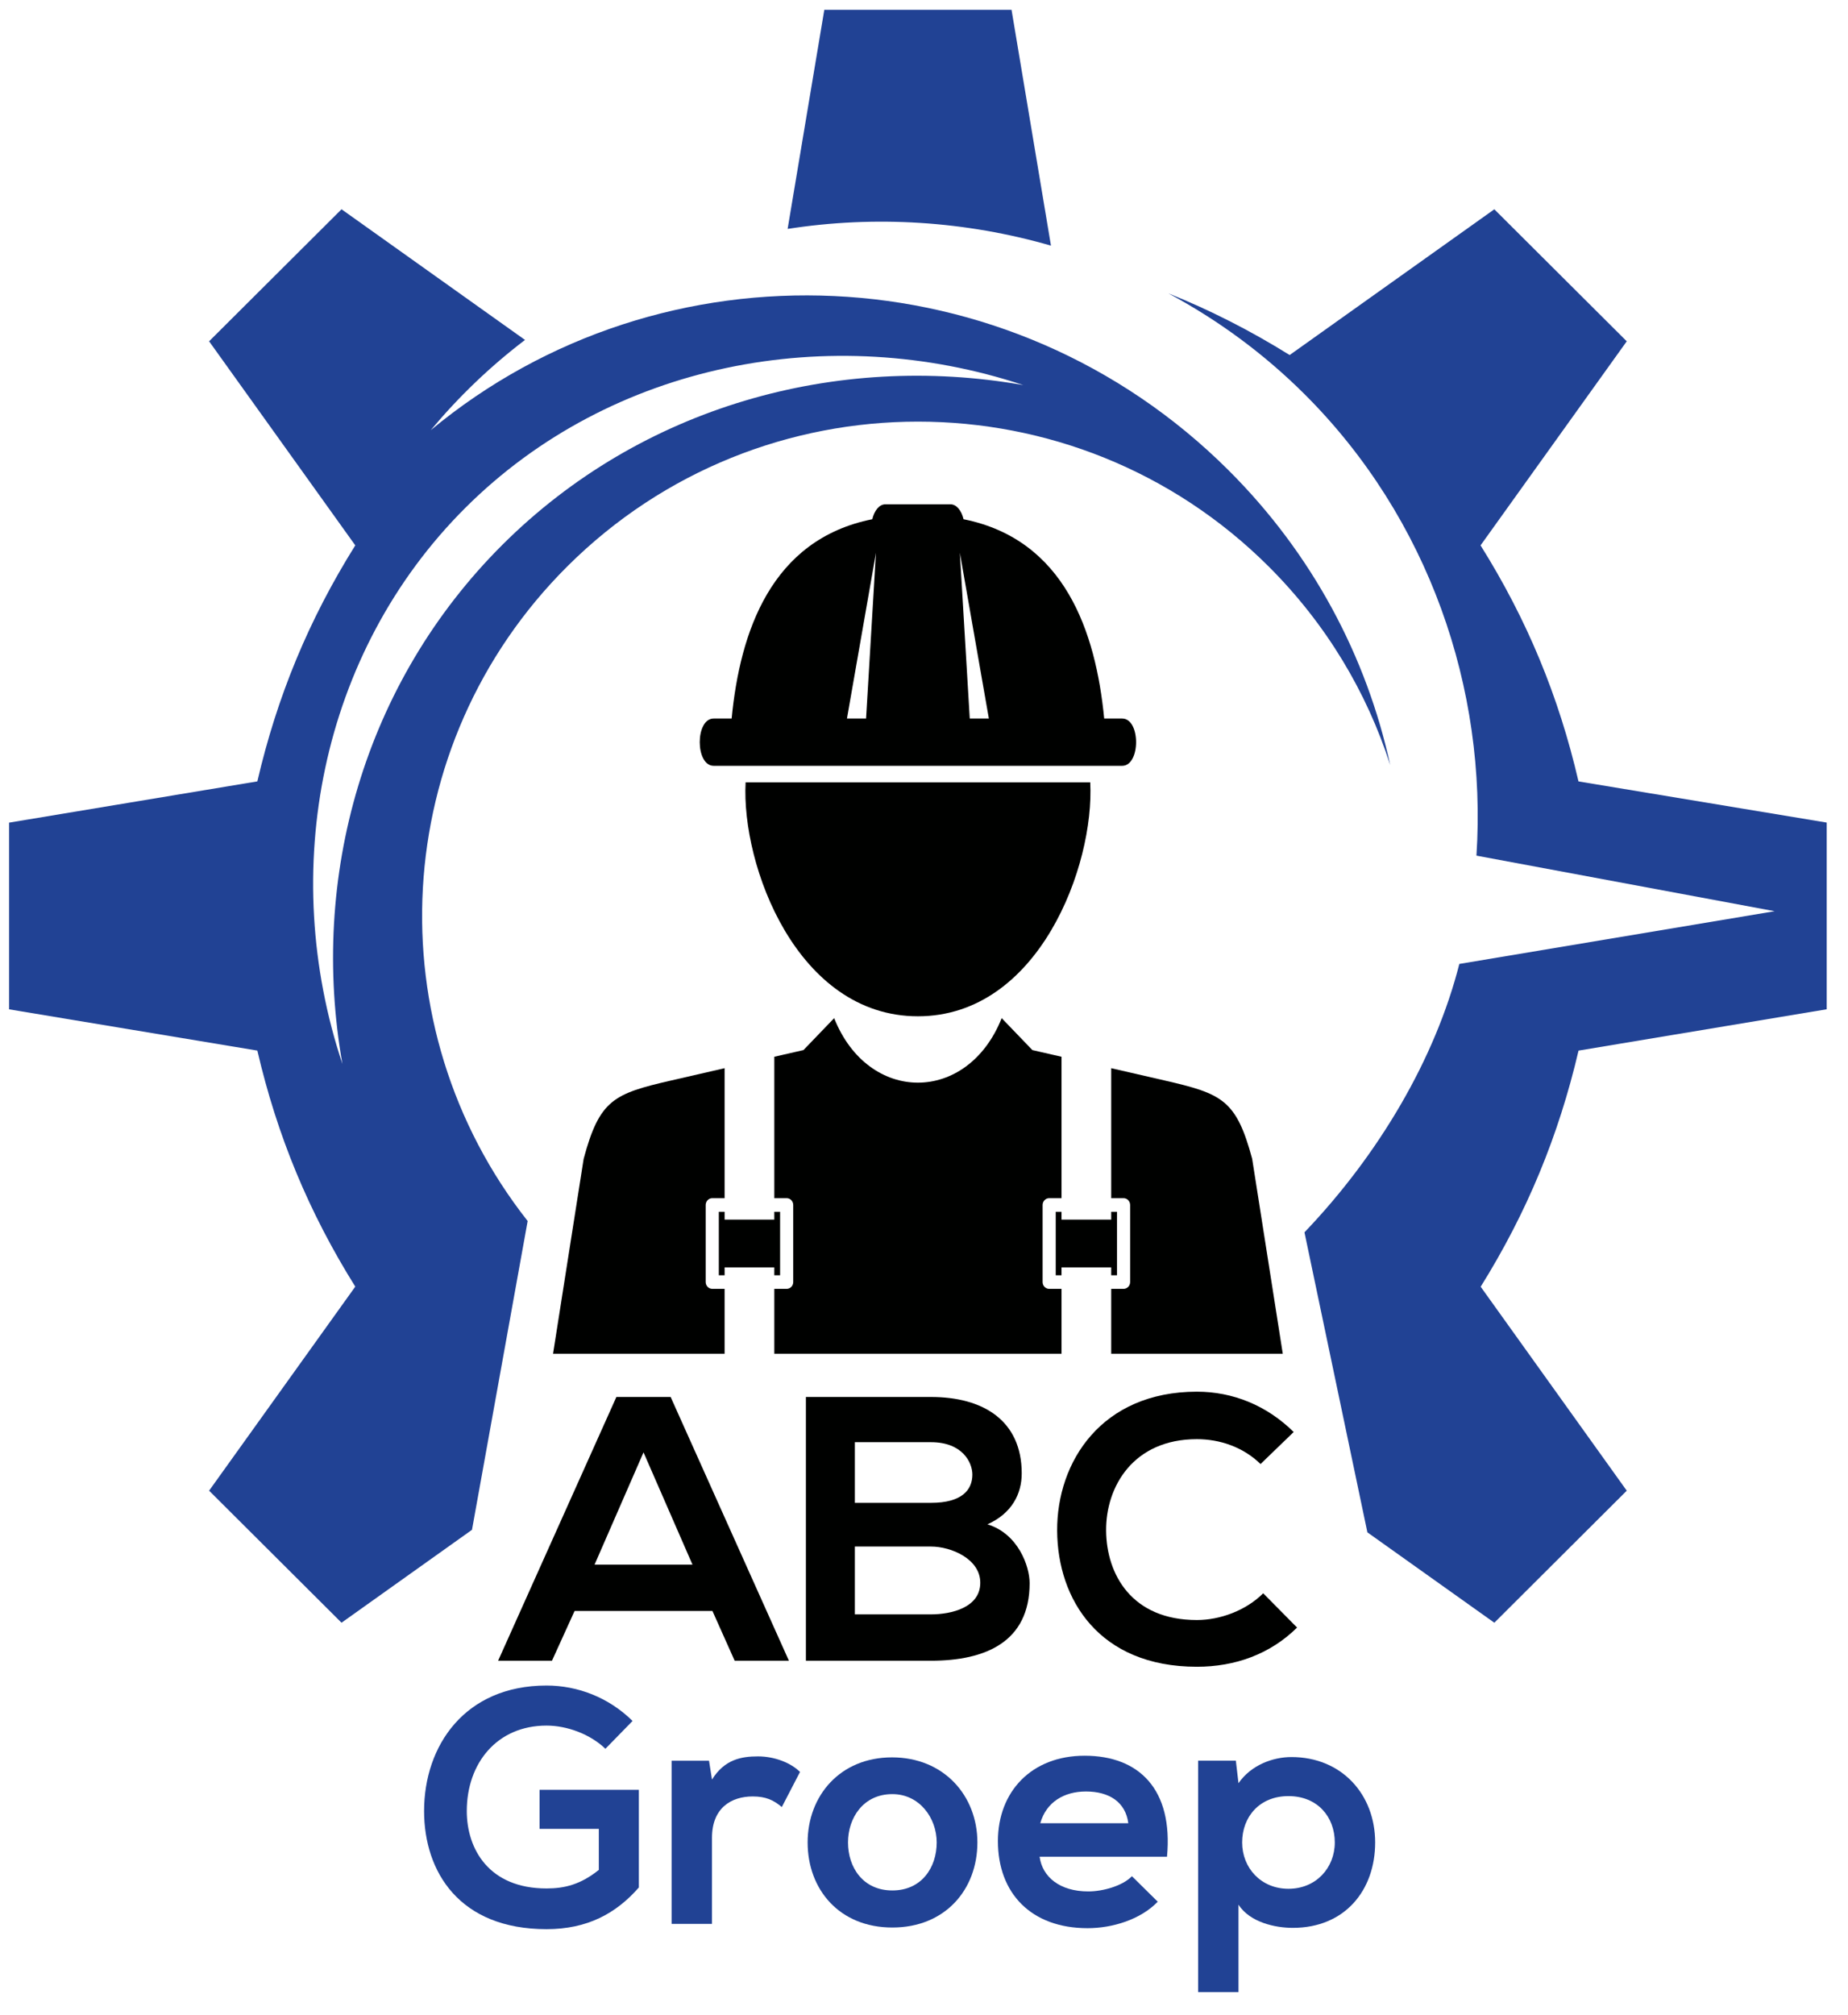 <?xml version="1.0" encoding="UTF-8"?>
<svg id="a" data-name="Laag 1" xmlns="http://www.w3.org/2000/svg" width="63.039mm" height="68.716mm" viewBox="0 0 178.694 194.785">
  <g>
    <path d="m68.891,155.723h-13.331l-2.186,4.808h-5.208l11.437-25.496h5.245l11.437,25.496h-5.245l-2.149-4.808Zm-6.665-15.334l-4.735,10.854h9.47l-4.735-10.854Z" fill="#000100" stroke-width="0"/>
    <path d="m98.796,142.428c0,1.967-.947,3.861-3.314,4.918,2.987.91,4.079,4.079,4.079,5.682,0,5.682-4.261,7.503-9.542,7.503h-12.092v-25.496h12.092c5.026,0,8.778,2.259,8.778,7.394Zm-16.135,2.842h7.357c3.023,0,4.006-1.275,4.006-2.732,0-1.165-.947-3.132-4.006-3.132h-7.357v5.864Zm0,10.78h7.357c1.967,0,4.771-.655,4.771-3.059,0-2.295-2.805-3.497-4.771-3.497h-7.357v6.556Z" fill="#000100" stroke-width="0"/>
    <path d="m125.423,157.325c-2.622,2.586-6.01,3.788-9.688,3.788-9.47,0-13.476-6.52-13.513-13.148-.036-6.666,4.298-13.44,13.513-13.44,3.46,0,6.738,1.312,9.36,3.897l-3.205,3.096c-1.675-1.639-3.934-2.404-6.155-2.404-6.155,0-8.814,4.59-8.778,8.852.037,4.225,2.477,8.632,8.778,8.632,2.222,0,4.735-.91,6.411-2.586l3.277,3.314Z" fill="#000100" stroke-width="0"/>
  </g>
  <g>
    <g>
      <path d="m88.759,98.237c11.686,0,17.091-14.567,16.661-22.614h-33.323c-.429,8.048,4.975,22.614,16.662,22.614Z" fill="#000100" stroke-width="0"/>
      <path d="m69.01,74.025h39.497c1.797,0,1.798-4.571,0-4.571h-1.737c-.811-8.37-3.814-17.309-13.598-19.264-.199-.842-.686-1.441-1.252-1.441h-6.322c-.566,0-1.053.599-1.252,1.441-9.784,1.955-12.788,10.895-13.599,19.264h-1.737c-1.798,0-1.797,4.571,0,4.571Zm26.609-4.571h-1.848l-.957-16.03,2.805,16.03Zm-10.916-16.03l-.957,16.03h-1.848l2.806-16.03Z" fill="#000100" stroke-width="0"/>
      <polygon points="74.872 123.271 75.432 123.271 75.432 117.135 74.872 117.135 74.872 117.892 70.067 117.892 70.067 117.135 69.507 117.135 69.507 123.271 70.067 123.271 70.067 122.513 74.872 122.513 74.872 123.271" fill="#000100" stroke-width="0"/>
      <polygon points="107.45 123.271 108.01 123.271 108.01 117.135 107.45 117.135 107.45 117.892 102.645 117.892 102.645 117.135 102.085 117.135 102.085 123.271 102.645 123.271 102.645 122.513 107.45 122.513 107.45 123.271" fill="#000100" stroke-width="0"/>
      <path d="m121.079,112.012c-1.537-5.705-2.901-6.291-8.456-7.568l-5.173-1.189v12.565h1.195c.349,0,.635.296.635.658v7.45c0,.363-.286.658-.635.658h-1.195v6.271h16.589l-2.96-18.844Z" fill="#000100" stroke-width="0"/>
      <path d="m100.816,123.928v-7.45c0-.362.286-.658.635-.658h1.195v-13.671l-2.818-.645-2.97-3.087c-3.309,8.314-12.89,8.314-16.198,0l-2.969,3.087-2.818.645v13.671h1.195c.349,0,.635.296.635.658v7.45c0,.363-.285.658-.635.658h-1.195v6.271h27.773v-6.271h-1.195c-.349,0-.635-.295-.635-.658Z" fill="#000100" stroke-width="0"/>
      <path d="m68.237,123.928v-7.45c0-.362.286-.658.635-.658h1.194v-12.565l-5.172,1.189c-5.555,1.276-6.92,1.862-8.456,7.568l-2.96,18.844h16.588v-6.271h-1.194c-.349,0-.635-.295-.635-.658Z" fill="#000100" stroke-width="0"/>
    </g>
    <g>
      <path d="m176.635,97.559v-18.046l-24.001-3.979c-1.91-8.239-4.971-15.632-9.47-22.817l14.136-19.726c-4.268-4.254-8.534-8.507-12.805-12.761l-19.791,14.088c-3.818-2.375-7.696-4.346-11.727-5.96,4.769,2.558,9.221,5.811,13.176,9.753,12,11.96,17.666,28.463,16.613,44.597l28.835,5.372-30.489,5.096c-2.328,9.152-7.762,18.396-14.975,25.944l6.084,29.001,12.275,8.736,12.805-12.763-14.125-19.716c4.479-7.181,7.533-14.579,9.463-22.824l23.997-3.995Z" fill="#214294" stroke-width="0"/>
      <path d="m101.624,23.744l-3.812-22.794h-18.105l-3.547,21.177c8.478-1.323,17.208-.763,25.464,1.617Z" fill="#214294" stroke-width="0"/>
      <path d="m118.789,45.451c-21.211-21.141-54.728-22.462-77.142-3.866,2.705-3.238,5.758-6.171,9.12-8.726l-17.743-12.63-12.805,12.761,14.135,19.726c-4.496,7.186-7.554,14.58-9.47,22.815l-24.007,3.988v18.045l24.007,3.989c1.92,8.249,4.98,15.639,9.47,22.816l-14.135,19.725,12.805,12.763,12.614-8.98,5.384-29.85c-14.785-18.754-13.51-45.991,3.833-63.277,18.723-18.661,49.087-18.661,67.81,0,5.589,5.571,9.51,12.177,11.761,19.198-2.27-10.428-7.482-20.369-15.637-28.496Zm-70.199,7.2c-13.392,13.347-18.675,32.17-15.48,50.195-6.209-18.606-2.193-39.724,11.896-53.767,14.09-14.044,35.277-18.047,53.945-11.857-18.084-3.185-36.969,2.081-50.361,15.429Z" fill="#214294" stroke-width="0"/>
    </g>
  </g>
  <g>
    <path d="m58.542,169.041c-1.504-1.439-3.744-2.24-5.695-2.24-4.8,0-7.711,3.648-7.711,8.256,0,3.68,2.144,7.487,7.711,7.487,1.76,0,3.295-.384,5.056-1.792v-3.968h-5.728v-3.775h9.599v9.439c-2.208,2.527-4.992,4.031-8.927,4.031-8.416,0-11.839-5.535-11.839-11.423,0-6.304,3.936-12.127,11.839-12.127,3.008,0,6.016,1.151,8.319,3.424l-2.624,2.688Z" fill="#214294" stroke-width="0"/>
    <path d="m68.559,170.194l.288,1.823c1.216-1.952,2.848-2.239,4.448-2.239,1.632,0,3.2.64,4.063,1.504l-1.76,3.392c-.8-.672-1.536-1.024-2.816-1.024-2.048,0-3.936,1.088-3.936,4v8.319h-3.904v-15.774h3.616Z" fill="#214294" stroke-width="0"/>
    <path d="m94.51,178.097c0,4.543-3.104,8.223-8.224,8.223s-8.191-3.68-8.191-8.223c0-4.512,3.136-8.224,8.159-8.224s8.256,3.712,8.256,8.224Zm-12.511,0c0,2.399,1.44,4.64,4.288,4.64s4.288-2.24,4.288-4.64c0-2.368-1.664-4.672-4.288-4.672-2.816,0-4.288,2.304-4.288,4.672Z" fill="#214294" stroke-width="0"/>
    <path d="m100.526,179.473c.256,1.951,1.952,3.359,4.704,3.359,1.44,0,3.327-.544,4.224-1.472l2.495,2.464c-1.663,1.728-4.383,2.56-6.783,2.56-5.44,0-8.671-3.359-8.671-8.415,0-4.8,3.264-8.256,8.383-8.256,5.279,0,8.575,3.264,7.967,9.76h-12.319Zm8.575-3.232c-.256-2.048-1.855-3.071-4.095-3.071-2.112,0-3.84,1.023-4.416,3.071h8.511Z" fill="#214294" stroke-width="0"/>
    <path d="m115.854,192.56v-22.366h3.647l.256,2.176c1.216-1.761,3.328-2.528,5.12-2.528,4.863,0,8.095,3.616,8.095,8.256,0,4.607-2.911,8.255-7.967,8.255-1.664,0-4.128-.512-5.248-2.239v8.447h-3.903Zm13.215-14.463c0-2.464-1.664-4.48-4.479-4.48s-4.479,2.017-4.479,4.48,1.823,4.479,4.479,4.479,4.479-2.016,4.479-4.479Z" fill="#214294" stroke-width="0"/>
  </g>
</svg>
